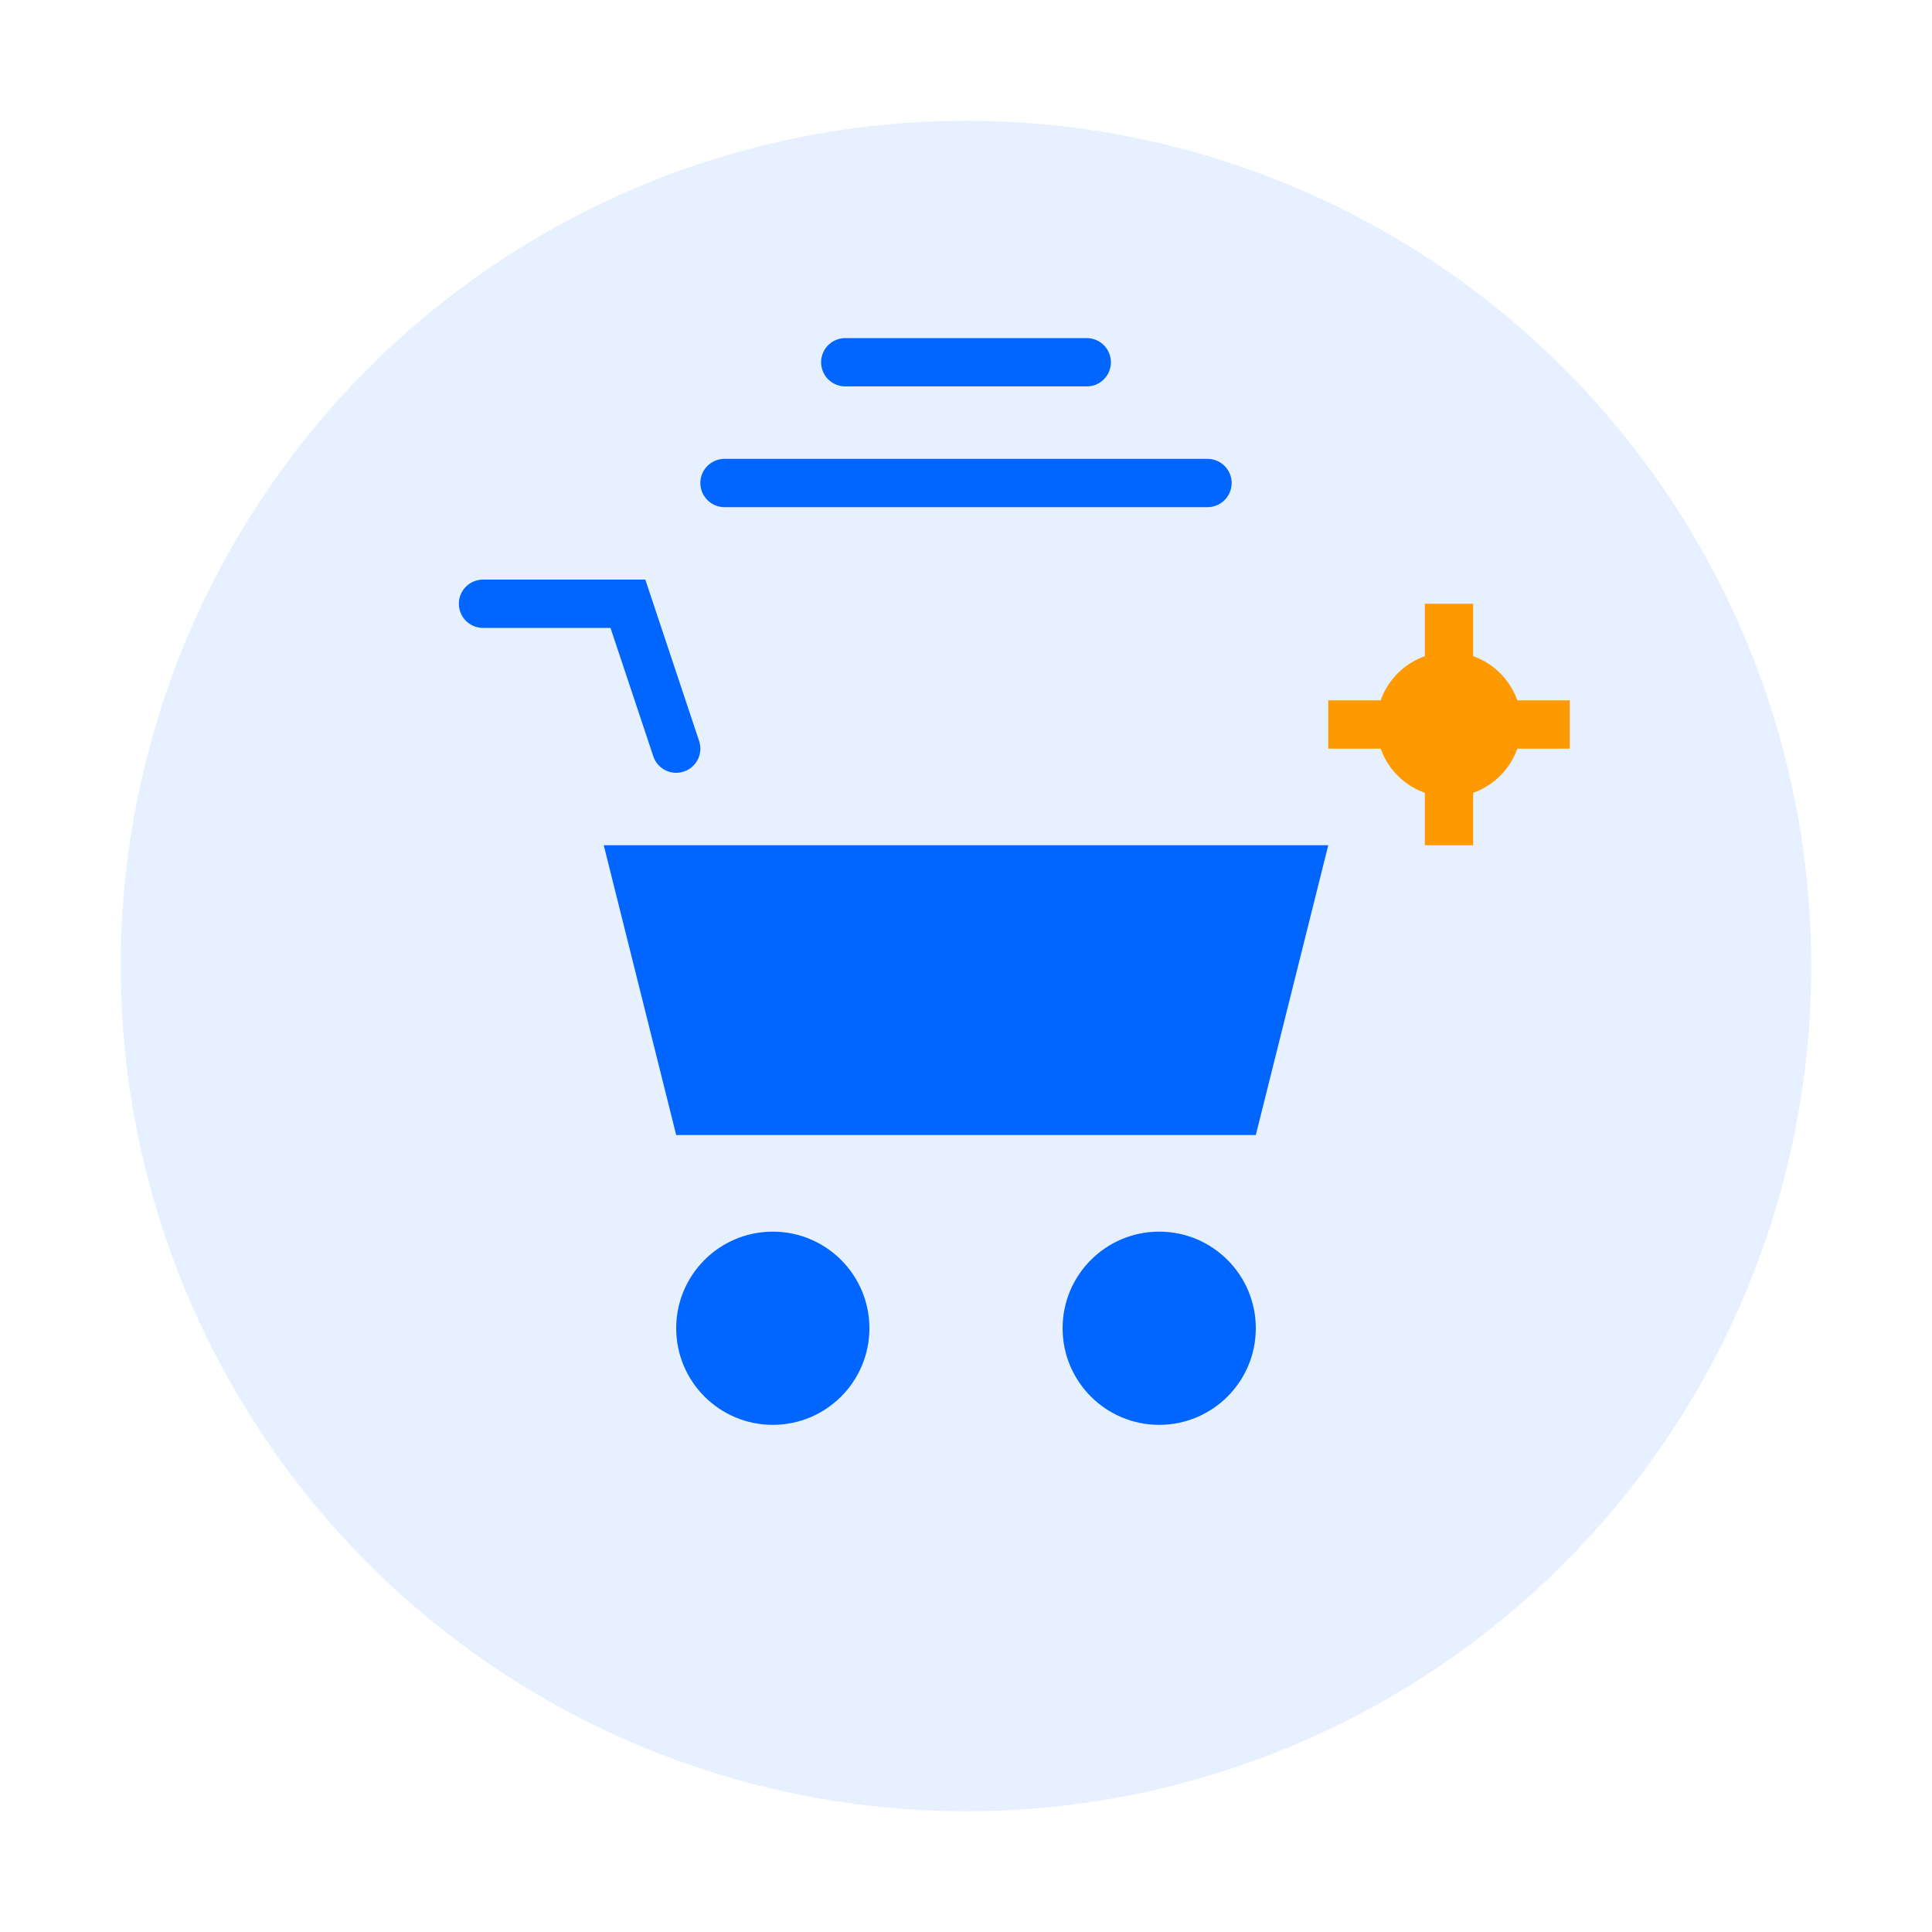 <svg width="80" height="80" viewBox="0 0 80 80" fill="none" xmlns="http://www.w3.org/2000/svg">
  <circle cx="40" cy="40" r="35" fill="#0066FF" opacity="0.1"/>
  <path d="M25 35h30l-3 12H28l-3-12z" fill="#0066FF"/>
  <circle cx="32" cy="55" r="4" fill="#0066FF"/>
  <circle cx="48" cy="55" r="4" fill="#0066FF"/>
  <path d="M20 25h6l2 6" stroke="#0066FF" stroke-width="2" stroke-linecap="round"/>
  <path d="M30 20L50 20M35 15L45 15" stroke="#0066FF" stroke-width="2" stroke-linecap="round"/>
  <circle cx="60" cy="30" r="3" fill="#FF9900"/>
  <path d="M60 25v10M55 30h10" stroke="#FF9900" stroke-width="2"/>
</svg>